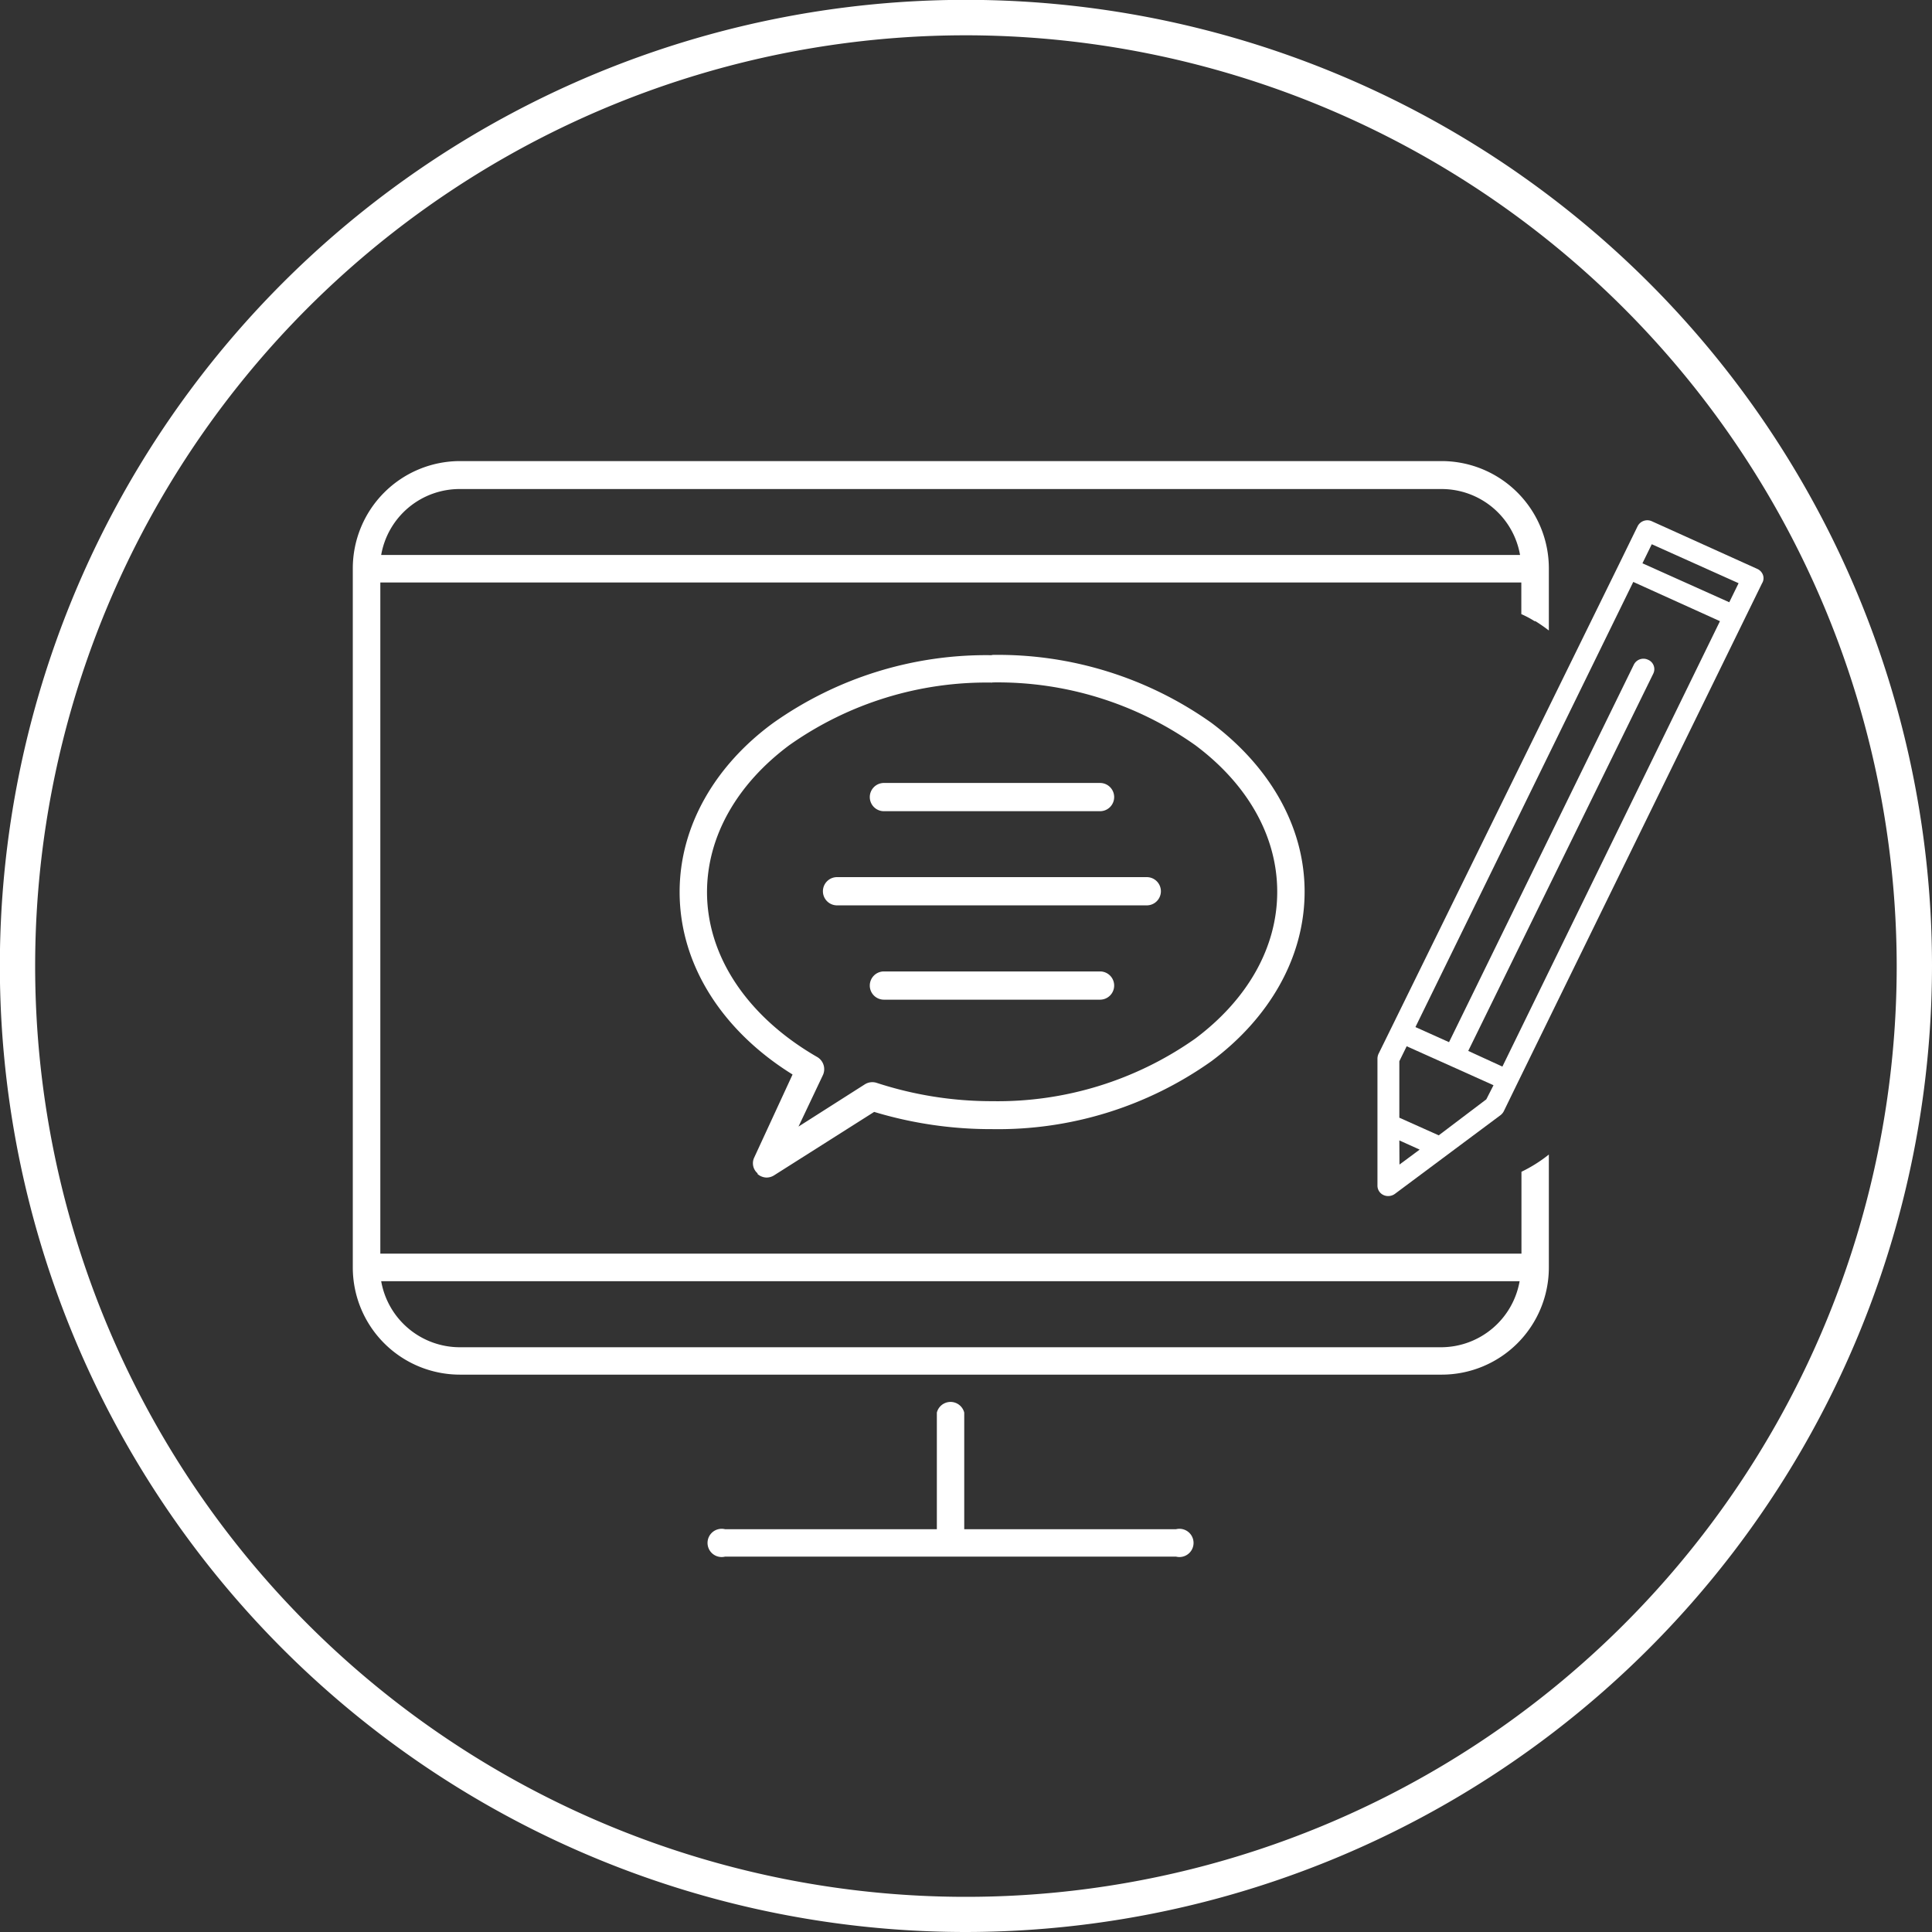 <svg xmlns="http://www.w3.org/2000/svg" viewBox="0 0 136.85 136.85"><rect x="0" y="0" width="136.85" height="136.85" fill="#333333" stroke="none"/><defs><style>.cls-1{fill:#fff}</style></defs><title>annotation_circle_white</title><g id="Layer_2" data-name="Layer 2"><g id="Layer_1-2" data-name="Layer 1"><path class="cls-1" d="M68.42 136.85a68.43 68.43 0 1 1 68.43-68.43 68.5 68.5 0 0 1-68.43 68.43zm0-134.35a65.93 65.93 0 1 0 65.93 65.92A66 66 0 0 0 68.42 2.5z"/><path class="cls-1" d="M83.3 108.32h-15v-8.26a1 1 0 0 0-1.94 0v8.26h-15a1 1 0 1 0 0 1.94H83.3a1 1 0 1 0 0-1.94zM53.66 83.11a.94.94 0 0 1-.24-1.11l2.72-5.89c-4.84-3-8-7.65-8-12.93 0-4.73 2.58-9 6.6-11.95a26.1 26.1 0 0 1 15.55-4.82v1.94a24.21 24.21 0 0 0-14.39 4.44c-3.65 2.72-5.81 6.4-5.82 10.39 0 4.68 3 8.93 7.82 11.7a1 1 0 0 1 .4 1.25l-1.74 3.67 4.71-3a1 1 0 0 1 .82-.1 26.2 26.2 0 0 0 8.17 1.3 24.29 24.29 0 0 0 14.4-4.43c3.65-2.73 5.81-6.4 5.81-10.4s-2.16-7.67-5.81-10.39a24.22 24.22 0 0 0-14.4-4.44v-1.95a26.11 26.11 0 0 1 15.56 4.82c4 3 6.59 7.22 6.59 11.95 0 4.73-2.57 9-6.59 12a26.11 26.11 0 0 1-15.56 4.82 28.55 28.55 0 0 1-8.34-1.22l-7.1 4.5a1 1 0 0 1-.52.15 1 1 0 0 1-.64-.25z"/><path class="cls-1" d="M62.61 57.46a1 1 0 0 1-1-1 1 1 0 0 1 1-1h15.31a1 1 0 0 1 1 1 1 1 0 0 1-1 1H62.61zM59.29 64.13a1 1 0 0 1-1-1 1 1 0 0 1 1-1h21.94a1 1 0 0 1 1 1 1 1 0 0 1-1 1H59.29zM62.61 70.81a1 1 0 0 1-1-1 1 1 0 0 1 1-1h15.31a1 1 0 0 1 1 1 1 1 0 0 1-1 1H62.61z"/><path class="cls-1" d="M107.76 41.26v2.24a7.07 7.07 0 0 1 .94.5h.06c.32.2.64.42.95.66v-4.4a7.6 7.6 0 0 0-7.6-7.6H32.59a7.6 7.6 0 0 0-7.6 7.6v49.52a7.59 7.59 0 0 0 7.6 7.59h69.52a7.59 7.59 0 0 0 7.6-7.59v-8a10.12 10.12 0 0 1-1.94 1.22v5.8H26.94V41.26zm-75.17-6.62h69.52a5.64 5.64 0 0 1 5.56 4.67H27a5.64 5.64 0 0 1 5.59-4.67zm69.52 60.79H32.59A5.66 5.66 0 0 1 27 90.75h80.64a5.66 5.66 0 0 1-5.53 4.68z"/><path class="cls-1" d="M124.87 40.71a.75.75 0 0 0-.39-.41L117 36.92a.77.77 0 0 0-1 .35l-1.3 2.66-16.14 32.86-.92 1.87a.87.87 0 0 0-.07.31V84a.73.73 0 0 0 .43.65.75.75 0 0 0 .33.07.8.8 0 0 0 .47-.15l7.5-5.59a.84.84 0 0 0 .22-.27l.91-1.87 17.38-35.52a.68.68 0 0 0 .06-.61zM117 38.55l6.15 2.76-.66 1.35-6.15-2.76zm-10.58 37L104 74.44l13.1-26.71a.72.72 0 0 0-.37-1 .76.76 0 0 0-1 .35l-13.09 26.74-.29-.13-2.09-.94 15.43-31.53 6.14 2.78zm-7.3 5.23l1.44.65-1.43 1.06zm2.79-.36l-2.79-1.25v-4l.52-1.06 3.08 1.38 3.07 1.38-.51 1z"/></g></g></svg>